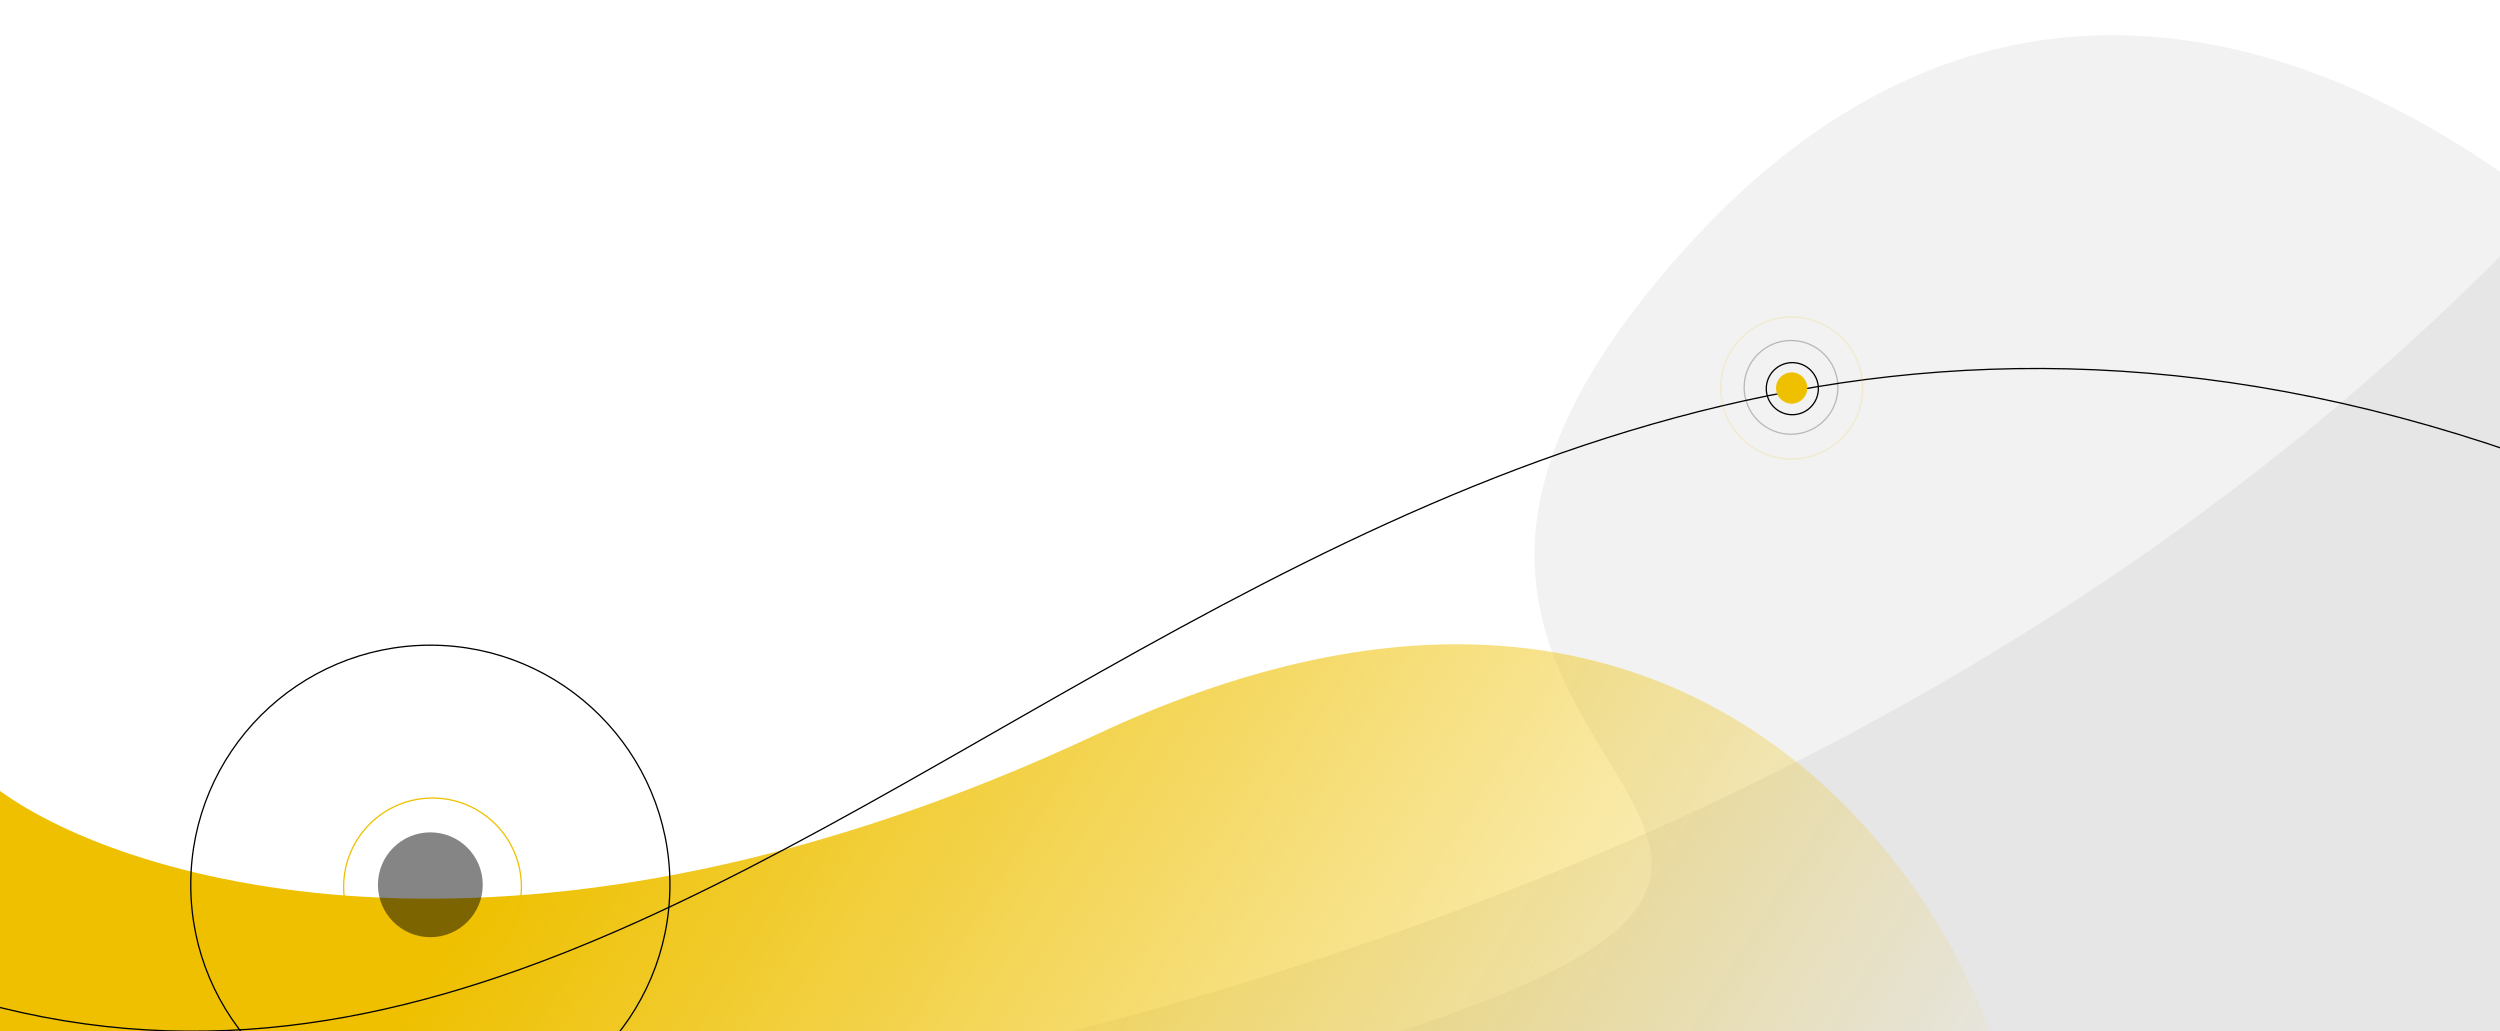 <svg width="1920" height="792" viewBox="0 0 1920 792" fill="none" xmlns="http://www.w3.org/2000/svg">
<g clip-path="url(#clip0_2653_13954)">
<path d="M426.223 868.144C67.25 915.25 -263.975 902.857 -495 868.144H426.223C1087.7 781.341 1843.39 492.505 2240 -231L2210.9 868.144H426.223Z" fill="black" fill-opacity="0.06"/>
<path d="M1298 186.791C1603.2 -147.209 1954.83 118.958 2092.5 293.791V818.291H987C1629 639.5 916.5 604.291 1298 186.791Z" fill="#C2C2C2" fill-opacity="0.2"/>
<path d="M841.595 564.323C1279.77 359.278 1481.77 660.268 1528 792L0 792V607.46C97.958 678.516 403.419 769.368 841.595 564.323Z" fill="url(#paint0_linear_2653_13954)"/>
<path d="M2052 395.643C1019.11 -67.654 593.492 1070.35 -132 725.999" stroke="black"/>
<circle cx="1376.5" cy="298.5" r="20" stroke="black"/>
<circle cx="1375.5" cy="297.5" r="36" stroke="black" stroke-opacity="0.24"/>
<circle cx="1376" cy="298" r="54.5" stroke="#E1B600" stroke-opacity="0.16"/>
<circle cx="1376" cy="298" r="12" fill="#EEC000"/>
<circle cx="332.178" cy="681.177" r="68.268" stroke="#EEC000"/>
<circle cx="330.5" cy="679.5" r="184" stroke="black"/>
<circle cx="330.501" cy="679.5" r="40.255" fill="black" fill-opacity="0.48"/>
</g>
<defs>
<linearGradient id="paint0_linear_2653_13954" x1="122.5" y1="344.5" x2="1374.5" y2="1124" gradientUnits="userSpaceOnUse">
<stop offset="0.263" stop-color="#EEC000"/>
<stop offset="1" stop-color="#EEC000" stop-opacity="0"/>
</linearGradient>
<clipPath id="clip0_2653_13954">
<rect width="1920" height="792" fill="white"/>
</clipPath>
</defs>
</svg>
